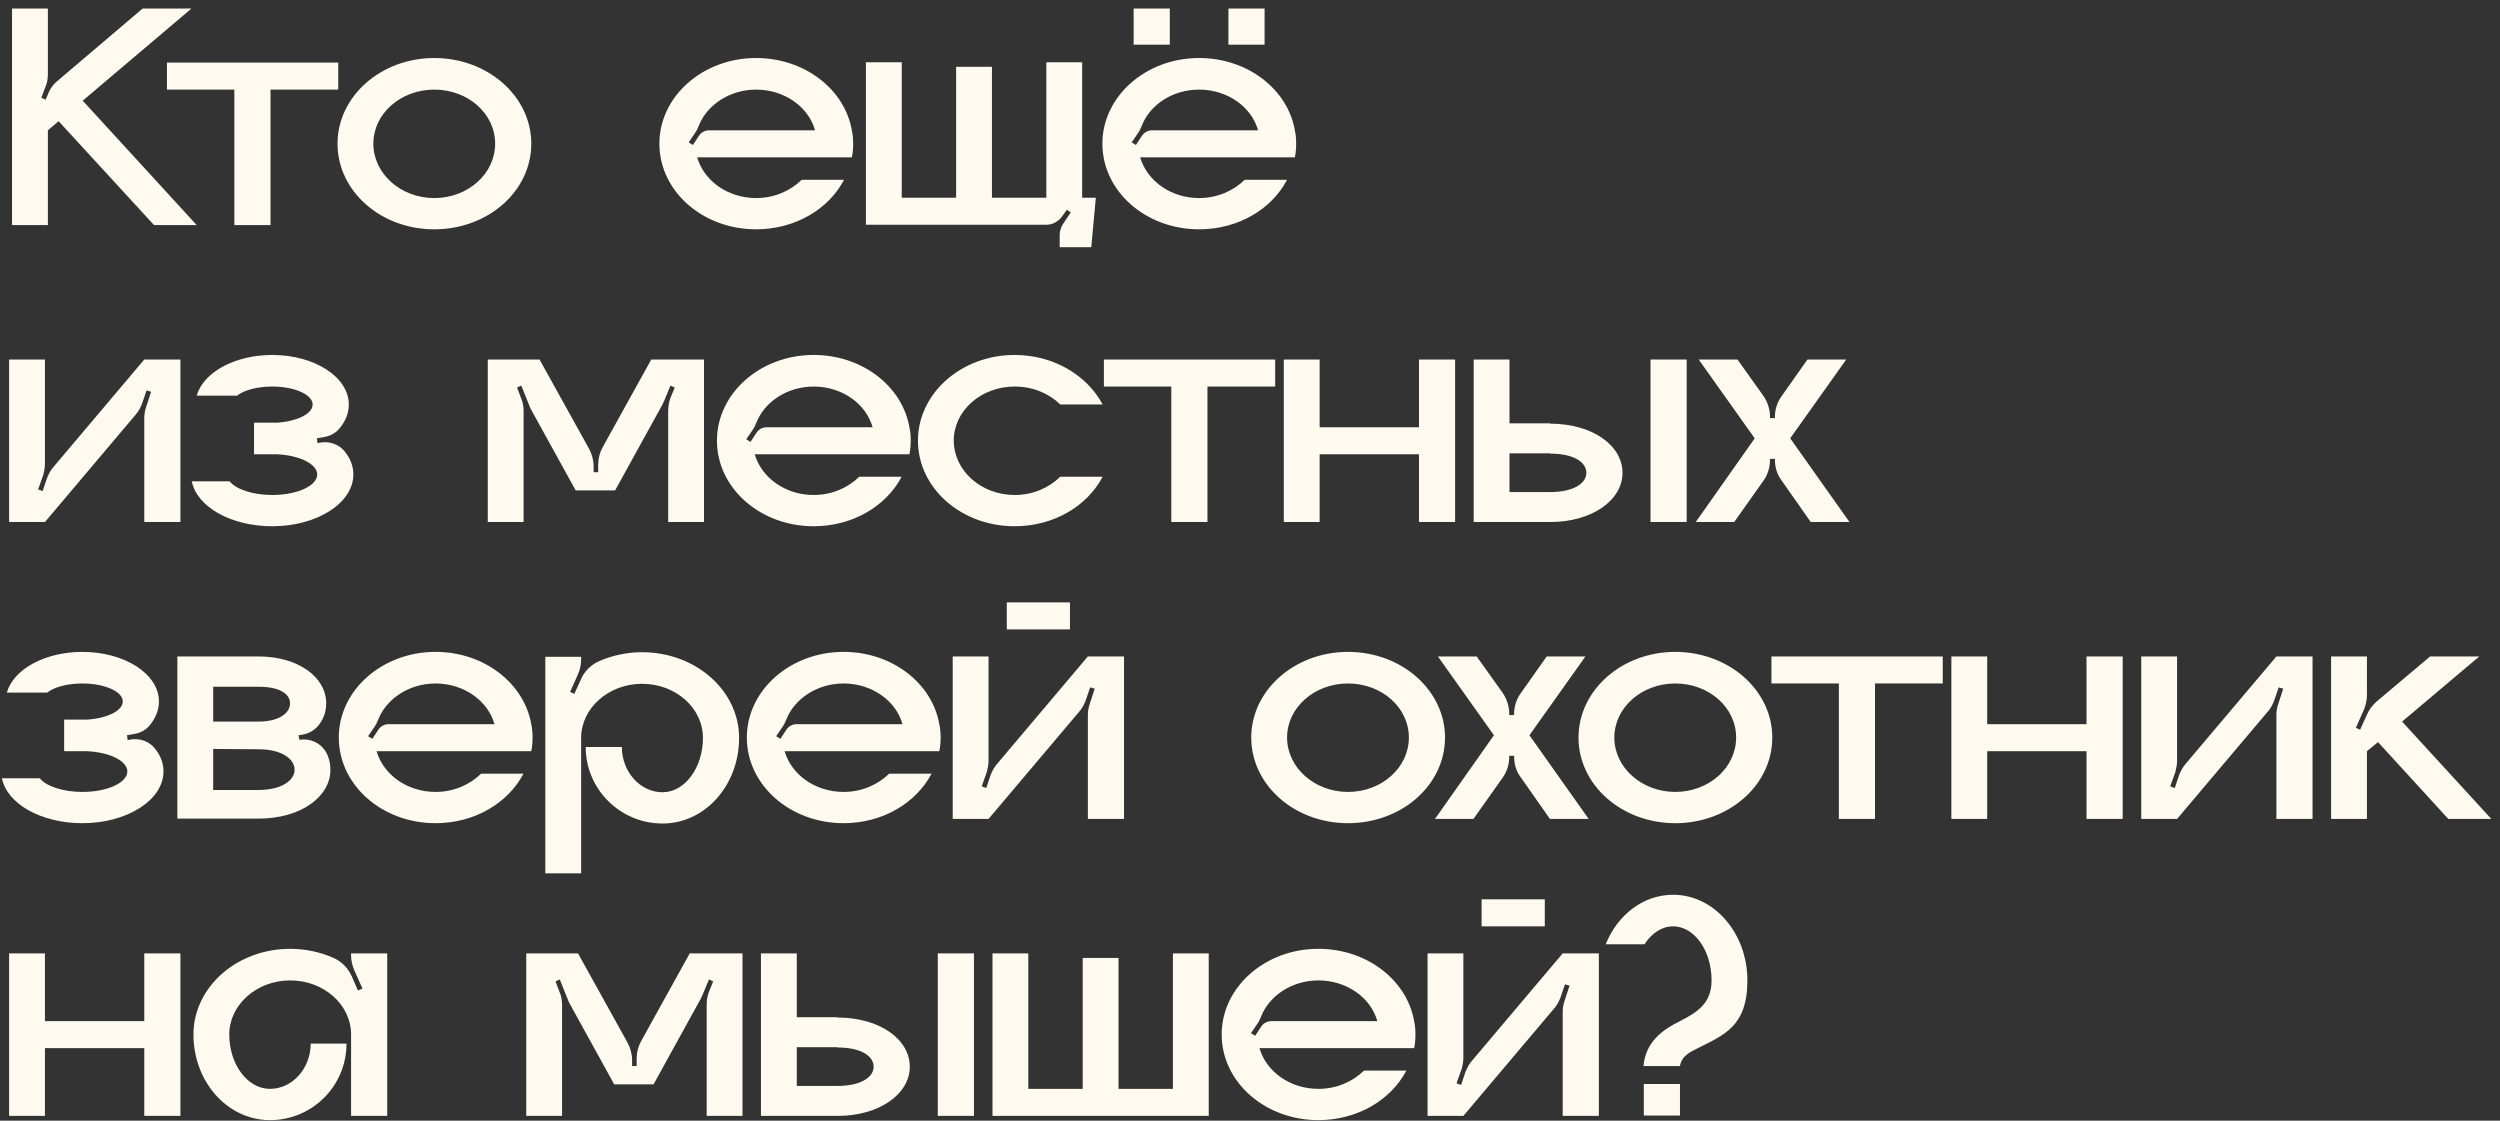 <?xml version="1.0" encoding="UTF-8"?> <svg xmlns="http://www.w3.org/2000/svg" width="261" height="117" viewBox="0 0 261 117" fill="none"><rect x="0" y="0" width="261" height="117" fill="#333333" stroke="none"/><path d="M8.636 10.511L20.536 23.499H16.082L6.12 12.653L4.998 13.605V23.499H1.258V0.889H4.998V7.723C4.998 8.199 4.93 8.675 4.726 9.117L4.318 10.205L4.76 10.409L4.998 9.865C5.202 9.287 5.576 8.777 6.052 8.403L14.892 0.889H19.992L8.636 10.511ZM17.429 6.533H35.313V9.355H28.241V23.499H24.467V9.355H17.429V6.533ZM45.335 6.057C50.945 6.057 55.467 10.069 55.467 14.999C55.467 19.963 50.945 23.941 45.335 23.941C39.759 23.941 35.237 19.963 35.237 14.999C35.237 10.069 39.759 6.057 45.335 6.057ZM45.335 20.677C48.871 20.677 51.693 18.127 51.693 14.999C51.693 11.871 48.871 9.355 45.335 9.355C41.833 9.355 38.977 11.871 38.977 14.999C38.977 18.127 41.833 20.677 45.335 20.677ZM89.069 14.999C89.069 15.475 89.035 15.951 88.933 16.427H72.783C73.497 18.875 75.979 20.677 78.937 20.677C80.841 20.677 82.507 19.929 83.697 18.773H88.117C86.519 21.833 83.017 23.941 78.937 23.941C73.361 23.941 68.839 19.963 68.839 14.999C68.839 10.069 73.361 6.057 78.937 6.057C84.003 6.057 88.185 9.321 88.933 13.605C89.035 14.047 89.069 14.523 89.069 14.999ZM74.041 13.605H85.091C84.411 11.157 81.895 9.355 78.937 9.355C76.183 9.355 73.803 10.953 72.953 13.129C72.851 13.401 72.715 13.673 72.545 13.911L71.899 14.863L72.341 15.135L72.987 14.149C73.225 13.809 73.599 13.605 74.041 13.605ZM112.977 20.643H114.405L113.929 25.811H110.631V24.519C110.631 24.111 110.767 23.737 110.971 23.397L111.787 22.173L111.379 21.901L110.937 22.513C110.563 23.091 109.917 23.465 109.237 23.465H90.401V6.499H94.141V20.643H99.819V6.975H103.559V20.643H109.237V6.499H112.977V20.643ZM122.127 4.663H118.353V0.889H122.127V4.663ZM132.021 4.663H128.247V0.889H132.021V4.663ZM135.319 14.999C135.319 15.475 135.285 15.951 135.183 16.427H119.033C119.747 18.875 122.229 20.677 125.187 20.677C127.091 20.677 128.757 19.929 129.947 18.773H134.367C132.769 21.833 129.267 23.941 125.187 23.941C119.611 23.941 115.089 19.963 115.089 14.999C115.089 10.069 119.611 6.057 125.187 6.057C130.253 6.057 134.435 9.321 135.183 13.605C135.285 14.047 135.319 14.523 135.319 14.999ZM120.291 13.605H131.341C130.661 11.157 128.145 9.355 125.187 9.355C122.433 9.355 120.053 10.919 119.203 13.129C119.101 13.401 118.965 13.673 118.795 13.911L118.149 14.863L118.591 15.135L119.237 14.149C119.475 13.809 119.849 13.605 120.291 13.605ZM15.062 37.533H18.836V54.499H15.062V43.653C15.062 43.245 15.13 42.837 15.266 42.463L15.776 40.899L15.3 40.763L14.858 42.055C14.688 42.531 14.484 42.939 14.144 43.313L4.692 54.499H0.952V37.533H4.692V48.379C4.692 48.787 4.624 49.161 4.522 49.569L3.978 51.099L4.454 51.269L4.896 49.943C5.066 49.501 5.304 49.059 5.61 48.719L15.062 37.533ZM36.108 47.291C36.618 47.971 36.89 48.719 36.89 49.535C36.89 52.527 33.082 54.941 28.424 54.941C24.106 54.941 20.536 52.901 20.026 50.249H23.97C24.616 51.065 26.35 51.677 28.424 51.677C31.008 51.677 33.116 50.725 33.116 49.535C33.116 48.447 31.28 47.529 28.9 47.427H26.52V44.129H28.9C31.008 43.993 32.64 43.211 32.64 42.225C32.64 41.205 30.77 40.355 28.424 40.355C26.86 40.355 25.466 40.729 24.752 41.307H20.536C21.216 38.893 24.48 37.057 28.424 37.057C32.844 37.057 36.414 39.369 36.414 42.225C36.414 43.143 36.074 43.959 35.462 44.707C35.054 45.217 34.476 45.523 33.83 45.625L33.082 45.761L33.15 46.271L33.456 46.203C34.476 46.033 35.53 46.441 36.108 47.291ZM67.991 37.533H73.499V54.499H69.759V42.939C69.759 42.463 69.827 41.987 69.997 41.545L70.439 40.457L69.997 40.253L69.351 41.817C69.283 41.987 69.215 42.123 69.147 42.259L64.217 51.201H60.103L55.377 42.633L54.425 40.253L53.983 40.457L54.391 41.545C54.595 41.987 54.663 42.463 54.663 42.939V54.499H50.923V37.533H56.329L61.497 46.849C61.803 47.427 61.973 48.039 61.973 48.685V49.297H62.449V48.515C62.449 47.869 62.619 47.223 62.925 46.679L67.991 37.533ZM95.079 45.999C95.079 46.475 95.045 46.951 94.943 47.427H78.793C79.507 49.875 81.989 51.677 84.947 51.677C86.851 51.677 88.517 50.929 89.707 49.773H94.127C92.529 52.833 89.027 54.941 84.947 54.941C79.371 54.941 74.849 50.963 74.849 45.999C74.849 41.069 79.371 37.057 84.947 37.057C90.013 37.057 94.195 40.321 94.943 44.605C95.045 45.047 95.079 45.523 95.079 45.999ZM80.051 44.605H91.101C90.421 42.157 87.905 40.355 84.947 40.355C82.193 40.355 79.813 41.953 78.963 44.129C78.861 44.401 78.725 44.673 78.555 44.911L77.909 45.863L78.351 46.135L78.997 45.149C79.235 44.809 79.609 44.605 80.051 44.605ZM105.931 51.677C107.835 51.677 109.501 50.929 110.691 49.773H115.111C113.513 52.833 110.011 54.941 105.931 54.941C100.355 54.941 95.833 50.963 95.833 45.999C95.833 41.069 100.355 37.057 105.931 37.057C110.011 37.057 113.513 39.199 115.111 42.225H110.691C109.501 41.069 107.835 40.355 105.931 40.355C102.429 40.355 99.573 42.871 99.573 45.999C99.573 49.127 102.429 51.677 105.931 51.677ZM115.246 37.533H133.13V40.355H126.058V54.499H122.284V40.355H115.246V37.533ZM148.14 37.533H151.914V54.499H148.14V47.427H137.77V54.499H134.03V37.533H137.77V44.605H148.14V37.533ZM176.088 54.499H172.314V37.533H176.088V54.499ZM161.842 44.231C166.262 44.231 169.39 46.509 169.39 49.365C169.39 52.187 166.262 54.499 161.842 54.499H153.852V37.533H157.592V44.197H161.842V44.231ZM161.842 51.371C164.29 51.371 165.616 50.453 165.616 49.365C165.616 48.243 164.29 47.359 161.842 47.359V47.325H157.592V51.371H161.842ZM186.898 45.761L193.086 54.499H189.04L186.014 50.181C185.538 49.569 185.3 48.787 185.3 48.005V47.903H184.79V48.005C184.79 48.787 184.552 49.569 184.11 50.181L181.05 54.499H177.038L183.192 45.761L177.344 37.533H181.39L184.11 41.341C184.552 41.987 184.79 42.769 184.79 43.517V43.653H185.3V43.517C185.3 42.769 185.538 41.987 186.014 41.341L188.7 37.533H192.746L186.898 45.761ZM16.286 78.291C16.796 78.971 17.068 79.719 17.068 80.535C17.068 83.527 13.26 85.941 8.602 85.941C4.284 85.941 0.714 83.901 0.204 81.249H4.148C4.794 82.065 6.528 82.677 8.602 82.677C11.186 82.677 13.294 81.725 13.294 80.535C13.294 79.447 11.458 78.529 9.078 78.427H6.698V75.129H9.078C11.186 74.993 12.818 74.211 12.818 73.225C12.818 72.205 10.948 71.355 8.602 71.355C7.038 71.355 5.644 71.729 4.93 72.307H0.714C1.394 69.893 4.658 68.057 8.602 68.057C13.022 68.057 16.592 70.369 16.592 73.225C16.592 74.143 16.252 74.959 15.64 75.707C15.232 76.217 14.654 76.523 14.008 76.625L13.26 76.761L13.328 77.271L13.634 77.203C14.654 77.033 15.708 77.441 16.286 78.291ZM31.267 77.237C32.49 77.033 33.715 77.679 34.191 78.835C34.395 79.311 34.496 79.821 34.496 80.365C34.496 83.187 31.402 85.465 26.983 85.465H18.517V68.533H26.983C31.165 68.533 34.054 70.709 34.054 73.429C34.054 74.177 33.85 74.857 33.443 75.469C33.035 76.115 32.355 76.557 31.607 76.693L31.165 76.761L31.267 77.237ZM22.256 71.695V75.333H26.983C29.192 75.333 30.28 74.415 30.28 73.429C30.28 72.443 29.192 71.695 26.983 71.695H22.256ZM26.983 82.473C29.43 82.473 30.756 81.453 30.756 80.365C30.756 79.243 29.43 78.223 26.983 78.223L22.256 78.189V82.473H26.983ZM55.6 76.999C55.6 77.475 55.566 77.951 55.464 78.427H39.314C40.028 80.875 42.51 82.677 45.468 82.677C47.372 82.677 49.038 81.929 50.228 80.773H54.648C53.05 83.833 49.548 85.941 45.468 85.941C39.892 85.941 35.37 81.963 35.37 76.999C35.37 72.069 39.892 68.057 45.468 68.057C50.534 68.057 54.716 71.321 55.464 75.605C55.566 76.047 55.6 76.523 55.6 76.999ZM40.572 75.605H51.622C50.942 73.157 48.426 71.355 45.468 71.355C42.714 71.355 40.334 72.953 39.484 75.129C39.382 75.401 39.246 75.673 39.076 75.911L38.43 76.863L38.872 77.135L39.518 76.149C39.756 75.809 40.13 75.605 40.572 75.605ZM67.031 68.091C72.641 68.091 77.162 72.103 77.162 77.033C77.162 81.997 73.593 85.975 69.172 85.975C64.752 85.975 61.148 82.405 61.148 77.985H64.922C64.922 80.569 66.826 82.711 69.172 82.711C71.484 82.711 73.388 80.161 73.388 77.033C73.388 73.939 70.567 71.389 67.031 71.389C63.529 71.389 60.672 73.939 60.672 77.033V91.177H56.932V68.567H60.672V68.805C60.672 69.315 60.571 69.859 60.367 70.335L59.517 72.239L59.959 72.443L60.639 70.947C61.013 70.063 61.727 69.383 62.577 69.009C63.937 68.431 65.433 68.091 67.031 68.091ZM98.2 76.999C98.2 77.475 98.166 77.951 98.064 78.427H81.914C82.628 80.875 85.11 82.677 88.068 82.677C89.972 82.677 91.638 81.929 92.828 80.773H97.248C95.65 83.833 92.148 85.941 88.068 85.941C82.492 85.941 77.97 81.963 77.97 76.999C77.97 72.069 82.492 68.057 88.068 68.057C93.134 68.057 97.316 71.321 98.064 75.605C98.166 76.047 98.2 76.523 98.2 76.999ZM83.172 75.605H94.222C93.542 73.157 91.026 71.355 88.068 71.355C85.314 71.355 82.934 72.953 82.084 75.129C81.982 75.401 81.846 75.673 81.676 75.911L81.03 76.863L81.472 77.135L82.118 76.149C82.356 75.809 82.73 75.605 83.172 75.605ZM111.704 65.711H105.108V62.889H111.704V65.711ZM113.574 68.533H117.348V85.499H113.574V74.653C113.574 74.245 113.642 73.837 113.778 73.463L114.288 71.899L113.812 71.763L113.37 73.055C113.2 73.531 112.996 73.939 112.656 74.313L103.204 85.499H99.464V68.533H103.204V79.379C103.204 79.787 103.136 80.161 103.034 80.569L102.49 82.099L102.966 82.269L103.408 80.943C103.578 80.501 103.816 80.059 104.122 79.719L113.574 68.533ZM140.728 68.057C146.338 68.057 150.86 72.069 150.86 76.999C150.86 81.963 146.338 85.941 140.728 85.941C135.152 85.941 130.63 81.963 130.63 76.999C130.63 72.069 135.152 68.057 140.728 68.057ZM140.728 82.677C144.264 82.677 147.086 80.127 147.086 76.999C147.086 73.871 144.264 71.355 140.728 71.355C137.226 71.355 134.37 73.871 134.37 76.999C134.37 80.127 137.226 82.677 140.728 82.677ZM159.672 76.761L165.86 85.499H161.814L158.788 81.181C158.312 80.569 158.074 79.787 158.074 79.005V78.903H157.564V79.005C157.564 79.787 157.326 80.569 156.884 81.181L153.824 85.499H149.812L155.966 76.761L150.118 68.533H154.164L156.884 72.341C157.326 72.987 157.564 73.769 157.564 74.517V74.653H158.074V74.517C158.074 73.769 158.312 72.987 158.788 72.341L161.474 68.533H165.52L159.672 76.761ZM174.894 68.057C180.504 68.057 185.026 72.069 185.026 76.999C185.026 81.963 180.504 85.941 174.894 85.941C169.318 85.941 164.796 81.963 164.796 76.999C164.796 72.069 169.318 68.057 174.894 68.057ZM174.894 82.677C178.43 82.677 181.252 80.127 181.252 76.999C181.252 73.871 178.43 71.355 174.894 71.355C171.392 71.355 168.536 73.871 168.536 76.999C168.536 80.127 171.392 82.677 174.894 82.677ZM184.939 68.533H202.823V71.355H195.751V85.499H191.977V71.355H184.939V68.533ZM217.833 68.533H221.607V85.499H217.833V78.427H207.463V85.499H203.723V68.533H207.463V75.605H217.833V68.533ZM237.656 68.533H241.43V85.499H237.656V74.653C237.656 74.245 237.724 73.837 237.86 73.463L238.37 71.899L237.894 71.763L237.452 73.055C237.282 73.531 237.078 73.939 236.738 74.313L227.286 85.499H223.546V68.533H227.286V79.379C227.286 79.787 227.218 80.161 227.116 80.569L226.572 82.099L227.048 82.269L227.49 80.943C227.66 80.501 227.898 80.059 228.204 79.719L237.656 68.533ZM250.78 75.333L260.096 85.499H255.608L248.264 77.475L247.108 78.427V85.499H243.368V68.533H247.108V72.545C247.108 73.055 247.006 73.565 246.802 74.075L245.952 75.979L246.394 76.183L247.108 74.619C247.312 74.109 247.686 73.633 248.094 73.259L253.704 68.533H258.838L250.78 75.333ZM15.062 99.533H18.836V116.499H15.062V109.427H4.692V116.499H0.952V99.533H4.692V106.605H15.062V99.533ZM36.652 99.533H40.426V116.499H36.652V107.999C36.652 104.905 33.83 102.355 30.294 102.355C26.792 102.355 23.936 104.905 23.936 107.999C23.936 111.127 25.84 113.677 28.186 113.677C30.532 113.677 32.436 111.535 32.436 108.951H36.176C36.176 113.371 32.606 116.941 28.186 116.941C23.766 116.941 20.196 112.963 20.196 107.999C20.196 103.069 24.718 99.057 30.294 99.057C31.892 99.057 33.422 99.397 34.748 99.975C35.632 100.349 36.312 101.029 36.72 101.913L37.366 103.409L37.842 103.205L36.992 101.301C36.788 100.825 36.652 100.281 36.652 99.771V99.533ZM72.008 99.533H77.516V116.499H73.776V104.939C73.776 104.463 73.844 103.987 74.014 103.545L74.456 102.457L74.014 102.253L73.368 103.817C73.3 103.987 73.232 104.123 73.164 104.259L68.234 113.201H64.12L59.394 104.633L58.442 102.253L58 102.457L58.408 103.545C58.612 103.987 58.68 104.463 58.68 104.939V116.499H54.94V99.533H60.346L65.514 108.849C65.82 109.427 65.99 110.039 65.99 110.685V111.297H66.466V110.515C66.466 109.869 66.636 109.223 66.942 108.679L72.008 99.533ZM101.68 116.499H97.906V99.533H101.68V116.499ZM87.434 106.231C91.854 106.231 94.982 108.509 94.982 111.365C94.982 114.187 91.854 116.499 87.434 116.499H79.444V99.533H83.184V106.197H87.434V106.231ZM87.434 113.371C89.882 113.371 91.208 112.453 91.208 111.365C91.208 110.243 89.882 109.359 87.434 109.359V109.325H83.184V113.371H87.434ZM122.452 99.533H126.192V116.499H103.616V99.533H107.356V113.677H113.034V100.009H116.774V113.677H122.452V99.533ZM147.772 107.999C147.772 108.475 147.738 108.951 147.636 109.427H131.486C132.2 111.875 134.682 113.677 137.64 113.677C139.544 113.677 141.21 112.929 142.4 111.773H146.82C145.222 114.833 141.72 116.941 137.64 116.941C132.064 116.941 127.542 112.963 127.542 107.999C127.542 103.069 132.064 99.057 137.64 99.057C142.706 99.057 146.888 102.321 147.636 106.605C147.738 107.047 147.772 107.523 147.772 107.999ZM132.744 106.605H143.794C143.114 104.157 140.598 102.355 137.64 102.355C134.886 102.355 132.506 103.953 131.656 106.129C131.554 106.401 131.418 106.673 131.248 106.911L130.602 107.863L131.044 108.135L131.69 107.149C131.928 106.809 132.302 106.605 132.744 106.605ZM161.276 96.711H154.68V93.889H161.276V96.711ZM163.146 99.533H166.92V116.499H163.146V105.653C163.146 105.245 163.214 104.837 163.35 104.463L163.86 102.899L163.384 102.763L162.942 104.055C162.772 104.531 162.568 104.939 162.228 105.313L152.776 116.499H149.036V99.533H152.776V110.379C152.776 110.787 152.708 111.161 152.606 111.569L152.062 113.099L152.538 113.269L152.98 111.943C153.15 111.501 153.388 111.059 153.694 110.719L163.146 99.533ZM175.389 116.465H171.615V113.167H175.389V116.465ZM174.675 93.413C178.959 93.413 182.427 97.425 182.427 102.355C182.427 107.217 179.911 108.067 177.259 109.427C176.443 109.835 175.559 110.243 175.389 111.297H171.581C171.785 108.781 173.587 107.489 175.389 106.605C177.259 105.653 178.687 104.701 178.687 102.355C178.687 99.227 176.885 96.711 174.675 96.711C173.485 96.711 172.431 97.425 171.683 98.581H167.637C168.861 95.521 171.547 93.413 174.675 93.413Z" fill="#FEFAEF"></path></svg> 